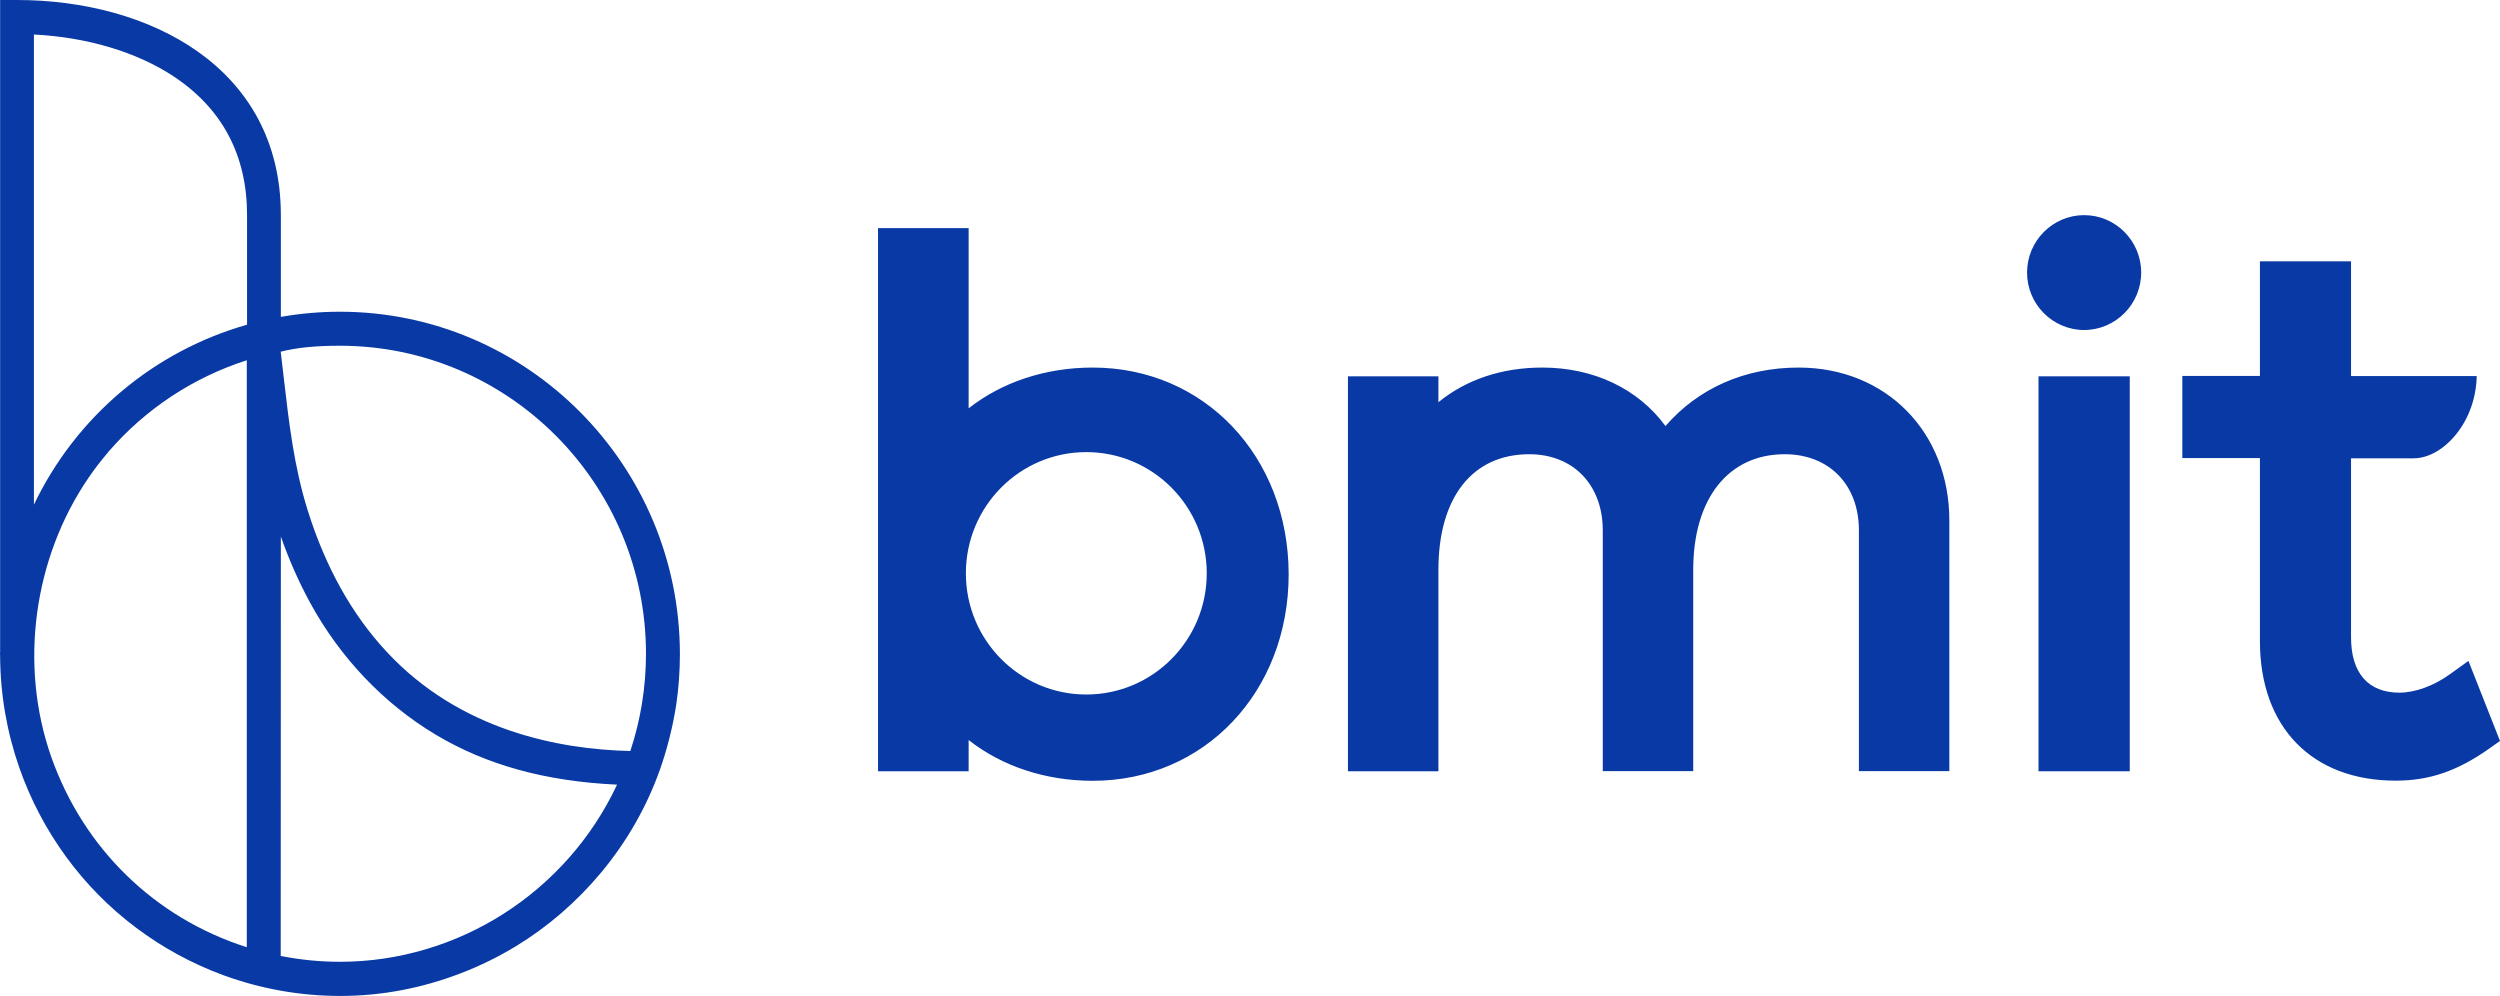 <svg xmlns:xlink="http://www.w3.org/1999/xlink" width="123" xmlns="http://www.w3.org/2000/svg" height="49" id="screenshot-e3fc1230-e2f7-11ec-8914-5d85d01a3994" viewBox="681 441 123 49" style="-webkit-print-color-adjust: exact;" fill="none" version="1.1"><g id="shape-e3fc1230-e2f7-11ec-8914-5d85d01a3994"><g id="fills-e3fc1230-e2f7-11ec-8914-5d85d01a3994"><path rx="0" ry="0" d="M734.446,475.17C731.173,475.17,728.521,472.501,728.521,469.207C728.521,465.913,731.173,463.244,734.446,463.244C737.719,463.244,740.372,465.913,740.372,469.207C740.372,472.501,737.719,475.17,734.446,475.17ZM734.763,459.084C732.447,459.084,730.306,459.794,728.657,461.09L728.657,452.223L724.199,452.223L724.199,478.946L728.657,478.946L728.657,477.41C730.306,478.705,732.447,479.415,734.763,479.415C740.255,479.415,744.402,475.047,744.402,469.253C744.395,463.453,740.255,459.084,734.763,459.084ZM696.157,466.167C695.464,463.98,695.219,461.812,694.953,459.521C694.908,459.117,694.863,458.713,694.811,458.303C695.607,458.102,696.532,458.01,697.722,458.01C706.028,458.01,712.782,464.807,712.782,473.165C712.782,474.799,712.523,476.414,712.012,477.95C708.519,477.872,703.615,476.948,700.006,473.048C698.317,471.232,697.024,468.914,696.157,466.167ZM694.818,467.398C695.225,468.556,695.71,469.65,696.26,470.659C697.742,473.367,699.876,475.613,702.432,477.143C704.922,478.634,707.84,479.441,711.346,479.604L711.359,479.604C708.881,484.896,703.538,488.32,697.722,488.32C696.752,488.32,695.775,488.223,694.811,488.034L694.818,467.398ZM682.669,442.699C685.282,442.829,687.715,443.558,689.52,444.743C691.932,446.332,693.155,448.636,693.155,451.585L693.155,456.975C688.549,458.284,684.739,461.506,682.669,465.829L682.669,454.345L682.669,454.345L682.669,442.699ZM685.347,464.52C685.651,464.071,685.988,463.635,686.343,463.225L686.305,463.192L686.35,463.212C688.155,461.122,690.503,459.573,693.136,458.726L693.142,458.726L693.142,471.818L693.142,487.604C688.614,486.159,685.108,482.748,683.516,478.224C681.938,473.725,682.643,468.478,685.347,464.52ZM697.722,456.337C696.752,456.337,695.775,456.422,694.818,456.591L694.818,451.585C694.818,444.274,688.297,441,681.834,441L681.006,441L681.006,441.052C681.006,441.371,681.006,473.009,681.006,473.068C681.006,473.1,681,473.133,681,473.165C681,473.198,681,473.231,681.006,473.257C681.013,475.157,681.336,477.019,681.957,478.79C682.507,480.359,683.284,481.83,684.26,483.165C685.224,484.486,686.376,485.651,687.682,486.634C688.996,487.624,690.445,488.412,691.984,488.978C693.834,489.655,695.769,490,697.735,490C697.761,490,697.78,490,697.806,490C699.786,489.993,701.746,489.622,703.648,488.893C704.605,488.529,705.53,488.073,706.397,487.546C707.975,486.582,709.386,485.358,710.589,483.913C711.837,482.409,712.808,480.717,713.461,478.888C713.83,477.846,714.101,476.759,714.27,475.672C714.393,474.851,714.451,474.012,714.451,473.172C714.444,463.889,706.947,456.337,697.722,456.337ZM769.488,459.084C766.855,459.084,764.553,460.1,762.942,461.962C761.596,460.126,759.41,459.084,756.88,459.084C754.894,459.084,753.141,459.67,751.77,460.79L751.77,459.514L747.319,459.514L747.319,478.946L751.77,478.946L751.77,469.032C751.77,465.477,753.439,463.348,756.24,463.348C758.401,463.348,759.856,464.852,759.856,467.092L759.856,478.94L764.307,478.94L764.307,469.032C764.307,465.529,766.034,463.348,768.809,463.348C770.996,463.348,772.458,464.852,772.458,467.092L772.458,478.94L776.908,478.94L776.908,466.629C776.915,462.261,773.797,459.084,769.488,459.084ZM802.447,473.517L801.542,474.168C800.753,474.741,799.821,475.079,799.051,475.079C797.518,475.079,796.671,474.116,796.671,472.358L796.671,463.55L798.767,463.55C799.09,463.55,799.401,463.55,799.743,463.55C799.996,463.55,800.242,463.498,800.481,463.407C800.927,463.238,801.322,462.938,801.645,462.593C802.021,462.19,802.318,461.708,802.519,461.194C802.732,460.653,802.842,460.081,802.855,459.501L796.671,459.501L796.671,459.495L796.671,453.857L792.188,453.857L792.188,459.495L788.371,459.495L788.371,463.537L792.188,463.537L792.188,472.54C792.188,476.778,794.749,479.408,798.87,479.408C800.52,479.408,801.885,478.94,803.437,477.853L804,477.455L802.447,473.517ZM781.294,459.514L785.784,459.514L785.784,478.946L781.294,478.946L781.294,459.514ZM783.539,451.585C781.993,451.585,780.731,452.855,780.731,454.41C780.731,455.966,781.993,457.236,783.539,457.236C785.085,457.236,786.346,455.966,786.346,454.41C786.346,452.848,785.085,451.585,783.539,451.585Z" style="fill: rgb(8, 57, 165);"/></g></g></svg>